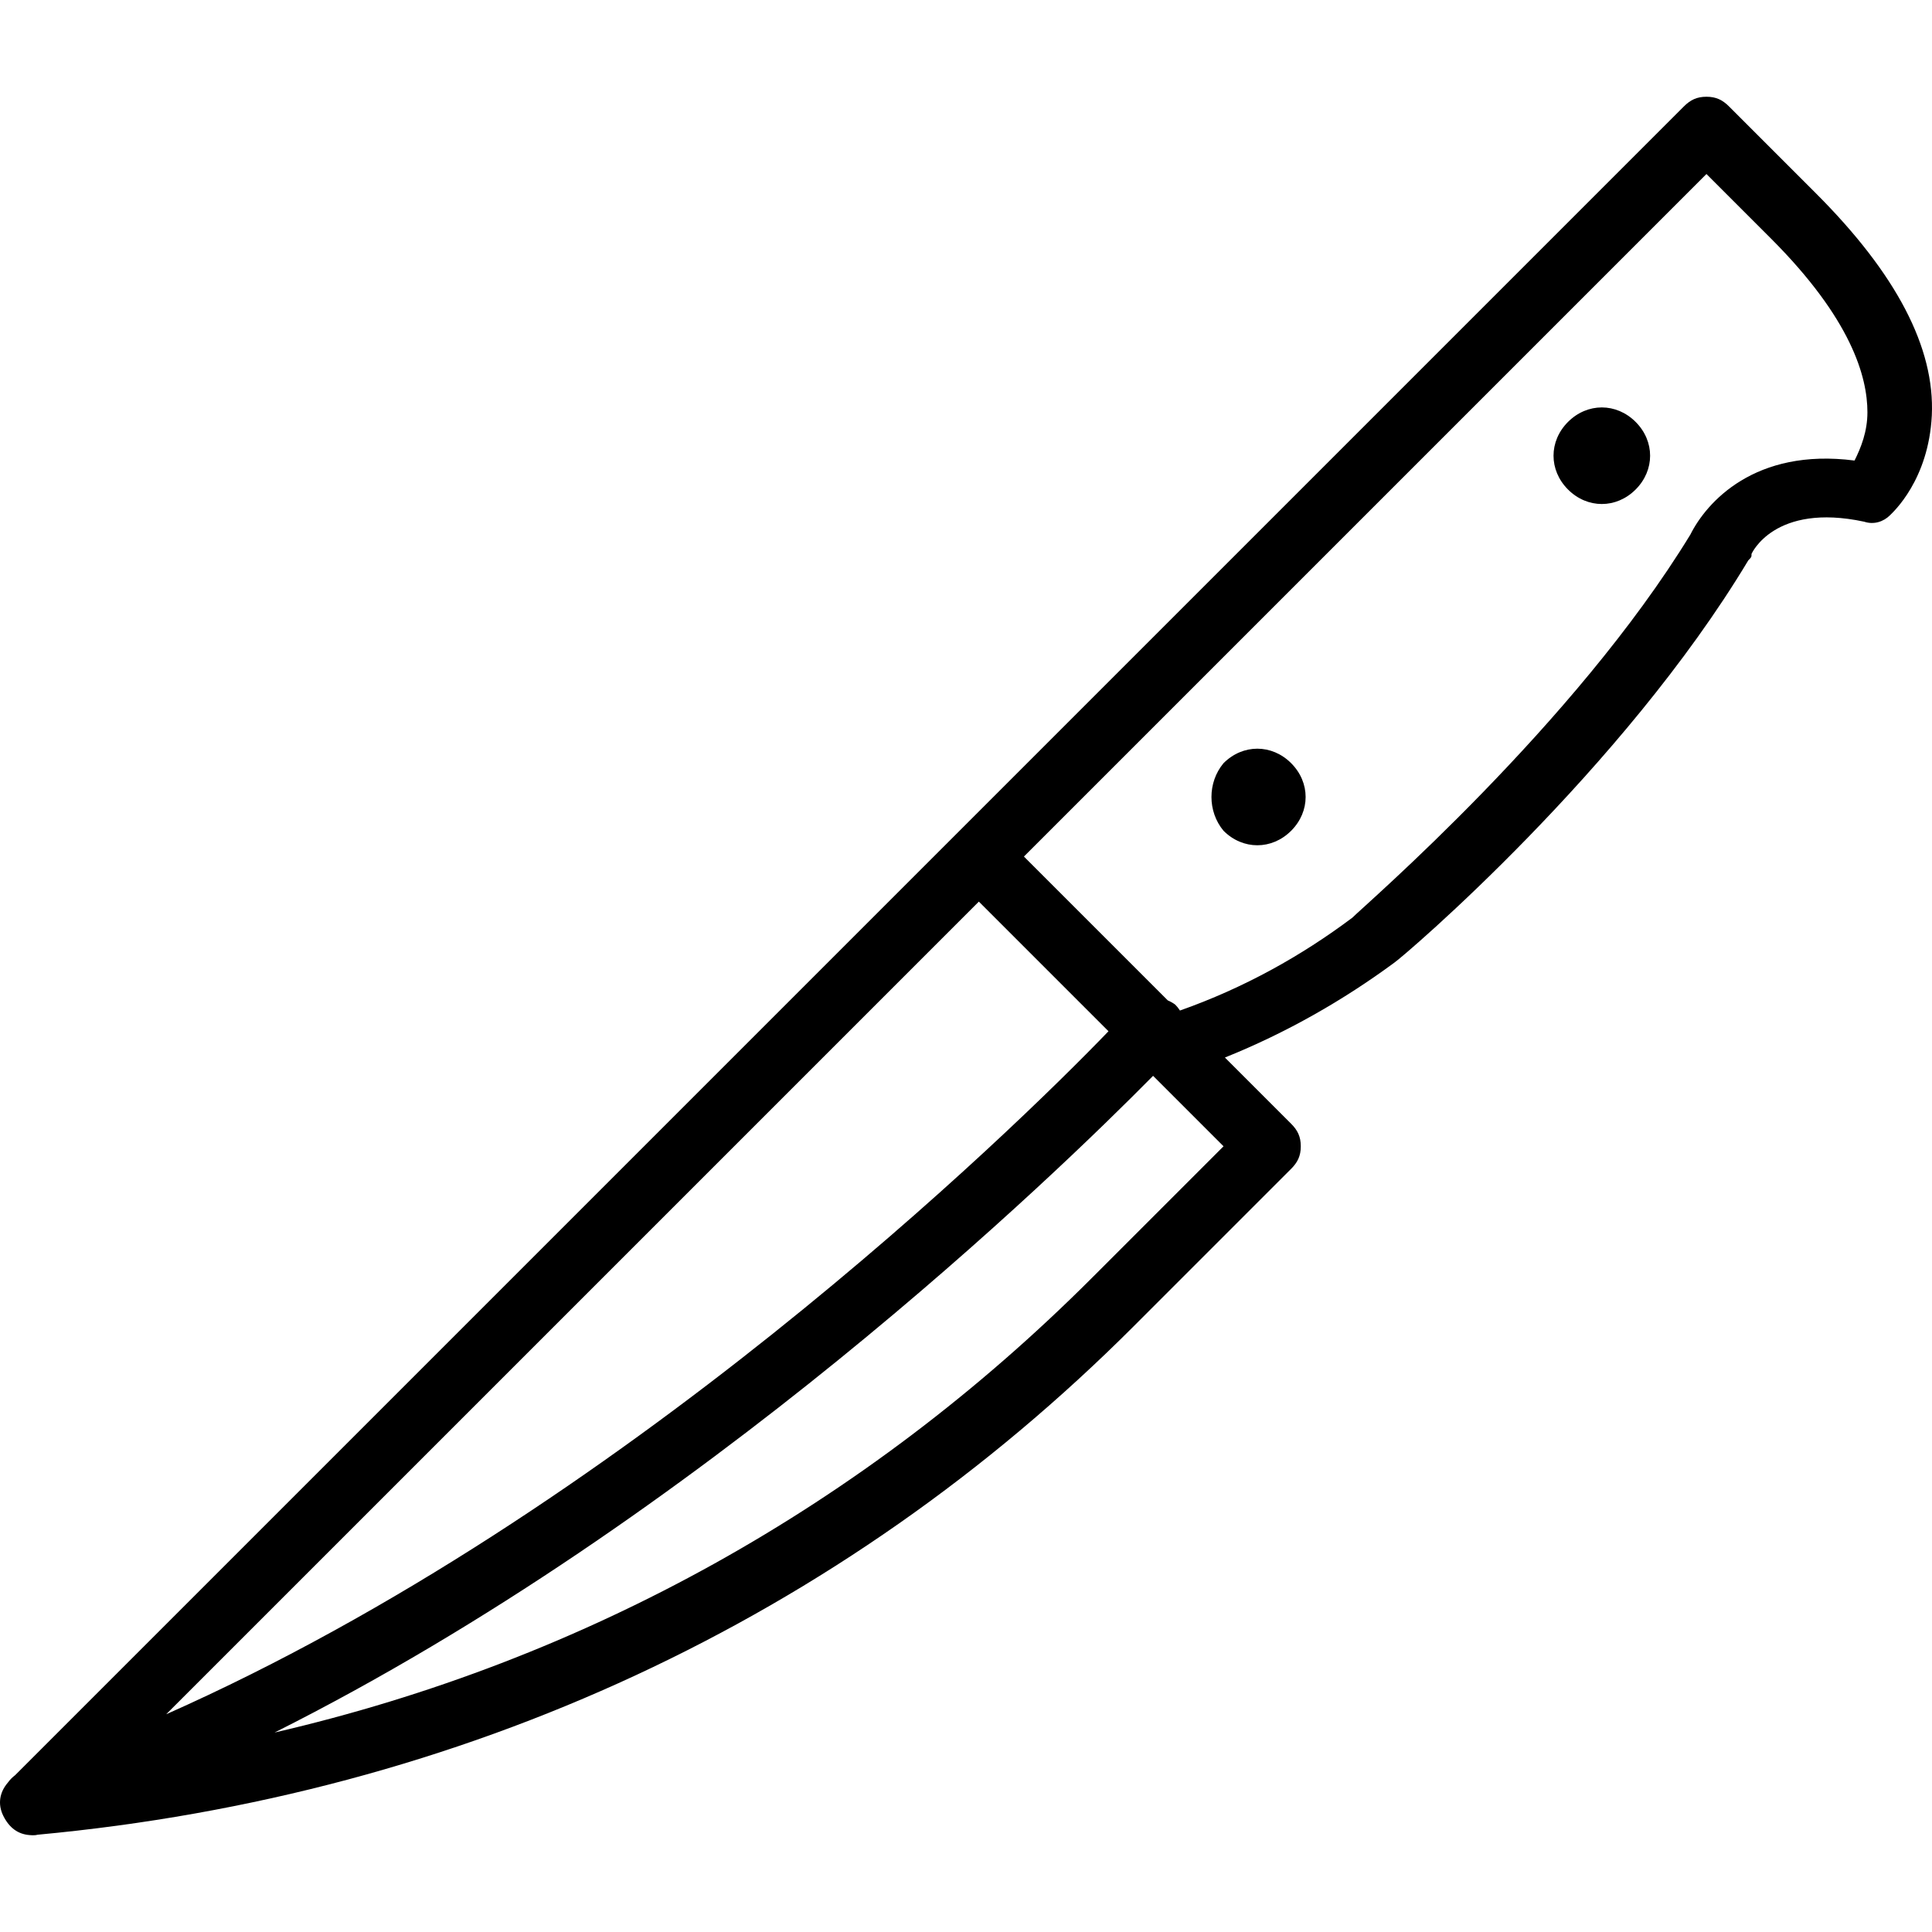 <?xml version="1.0" encoding="iso-8859-1"?>
<!-- Uploaded to: SVG Repo, www.svgrepo.com, Generator: SVG Repo Mixer Tools -->
<svg fill="#000000" height="800px" width="800px" version="1.1" id="Layer_1" xmlns="http://www.w3.org/2000/svg" xmlns:xlink="http://www.w3.org/1999/xlink" 
	 viewBox="0 0 512.084 512.084" xml:space="preserve">
<g transform="translate(1 1)">
	<g>
		<g>
			<path d="M323.301,201.282c-4.267,5.12-4.267,12.8,0,17.92c5.12,5.12,12.8,5.12,17.92,0c5.12-5.12,5.12-12.8,0-17.92
				C336.101,196.162,328.421,196.162,323.301,201.282z"/>
			<path d="M414.608,110.829c-5.12,5.12-5.12,12.8,0,17.92s12.8,5.12,17.92,0s5.12-12.8,0-17.92S419.728,105.709,414.608,110.829z"
				/>
			<path d="M480.315,50.242l-23.04-23.04c-1.707-1.707-3.413-2.56-5.973-2.56c-2.56,0-4.267,0.853-5.973,2.56L252.475,220.055
				c0,0,0,0-0.001,0.001L3.017,469.513c-0.752,0.568-1.416,1.245-1.96,2.007c-2.131,2.483-2.749,5.642-1.169,8.802
				c1.569,3.138,3.868,4.815,6.88,5.068c0.266,0.031,0.533,0.052,0.8,0.052c0.461,0,0.921-0.005,1.382-0.139
				c112.927-10.496,213.121-57.351,290.458-134.688l41.813-41.813c1.707-1.707,2.56-3.413,2.56-5.973s-0.853-4.267-2.56-5.973
				L323.666,279.3c16.375-6.574,31.49-15.259,44.862-25.112c2.56-1.707,60.587-51.2,93.867-106.667
				c0.853-0.853,0.853-0.853,0.853-1.707c0,0,5.973-13.653,29.867-8.533c2.56,0.853,5.12,0,6.827-1.707
				c0.853-0.853,10.24-9.387,11.093-26.453C511.888,91.202,501.648,71.575,480.315,50.242z M258.448,237.975l34.362,34.362
				c-25.031,26.005-128.975,127.442-249.76,181.037L258.448,237.975z M288.315,337.815C228.191,397.939,154.2,439.14,71.77,458.215
				c113.145-56.796,207.461-148.32,232.858-174.061l18.674,18.674L288.315,337.815z M490.555,121.069
				c-26.453-3.413-39.253,11.093-43.52,19.627c-30.72,50.347-86.187,98.133-89.6,101.547c-13.547,10.16-28.776,18.637-45.683,24.603
				c-0.351-0.548-0.762-1.075-1.25-1.563c-0.608-0.456-1.272-0.827-1.969-1.115l-13.503-13.503l-24.635-24.635L451.301,45.122
				l17.067,17.067c21.333,21.333,25.6,36.693,25.6,46.08C493.968,113.389,492.261,117.655,490.555,121.069z"/>
		</g>
	</g>
</g>
</svg>